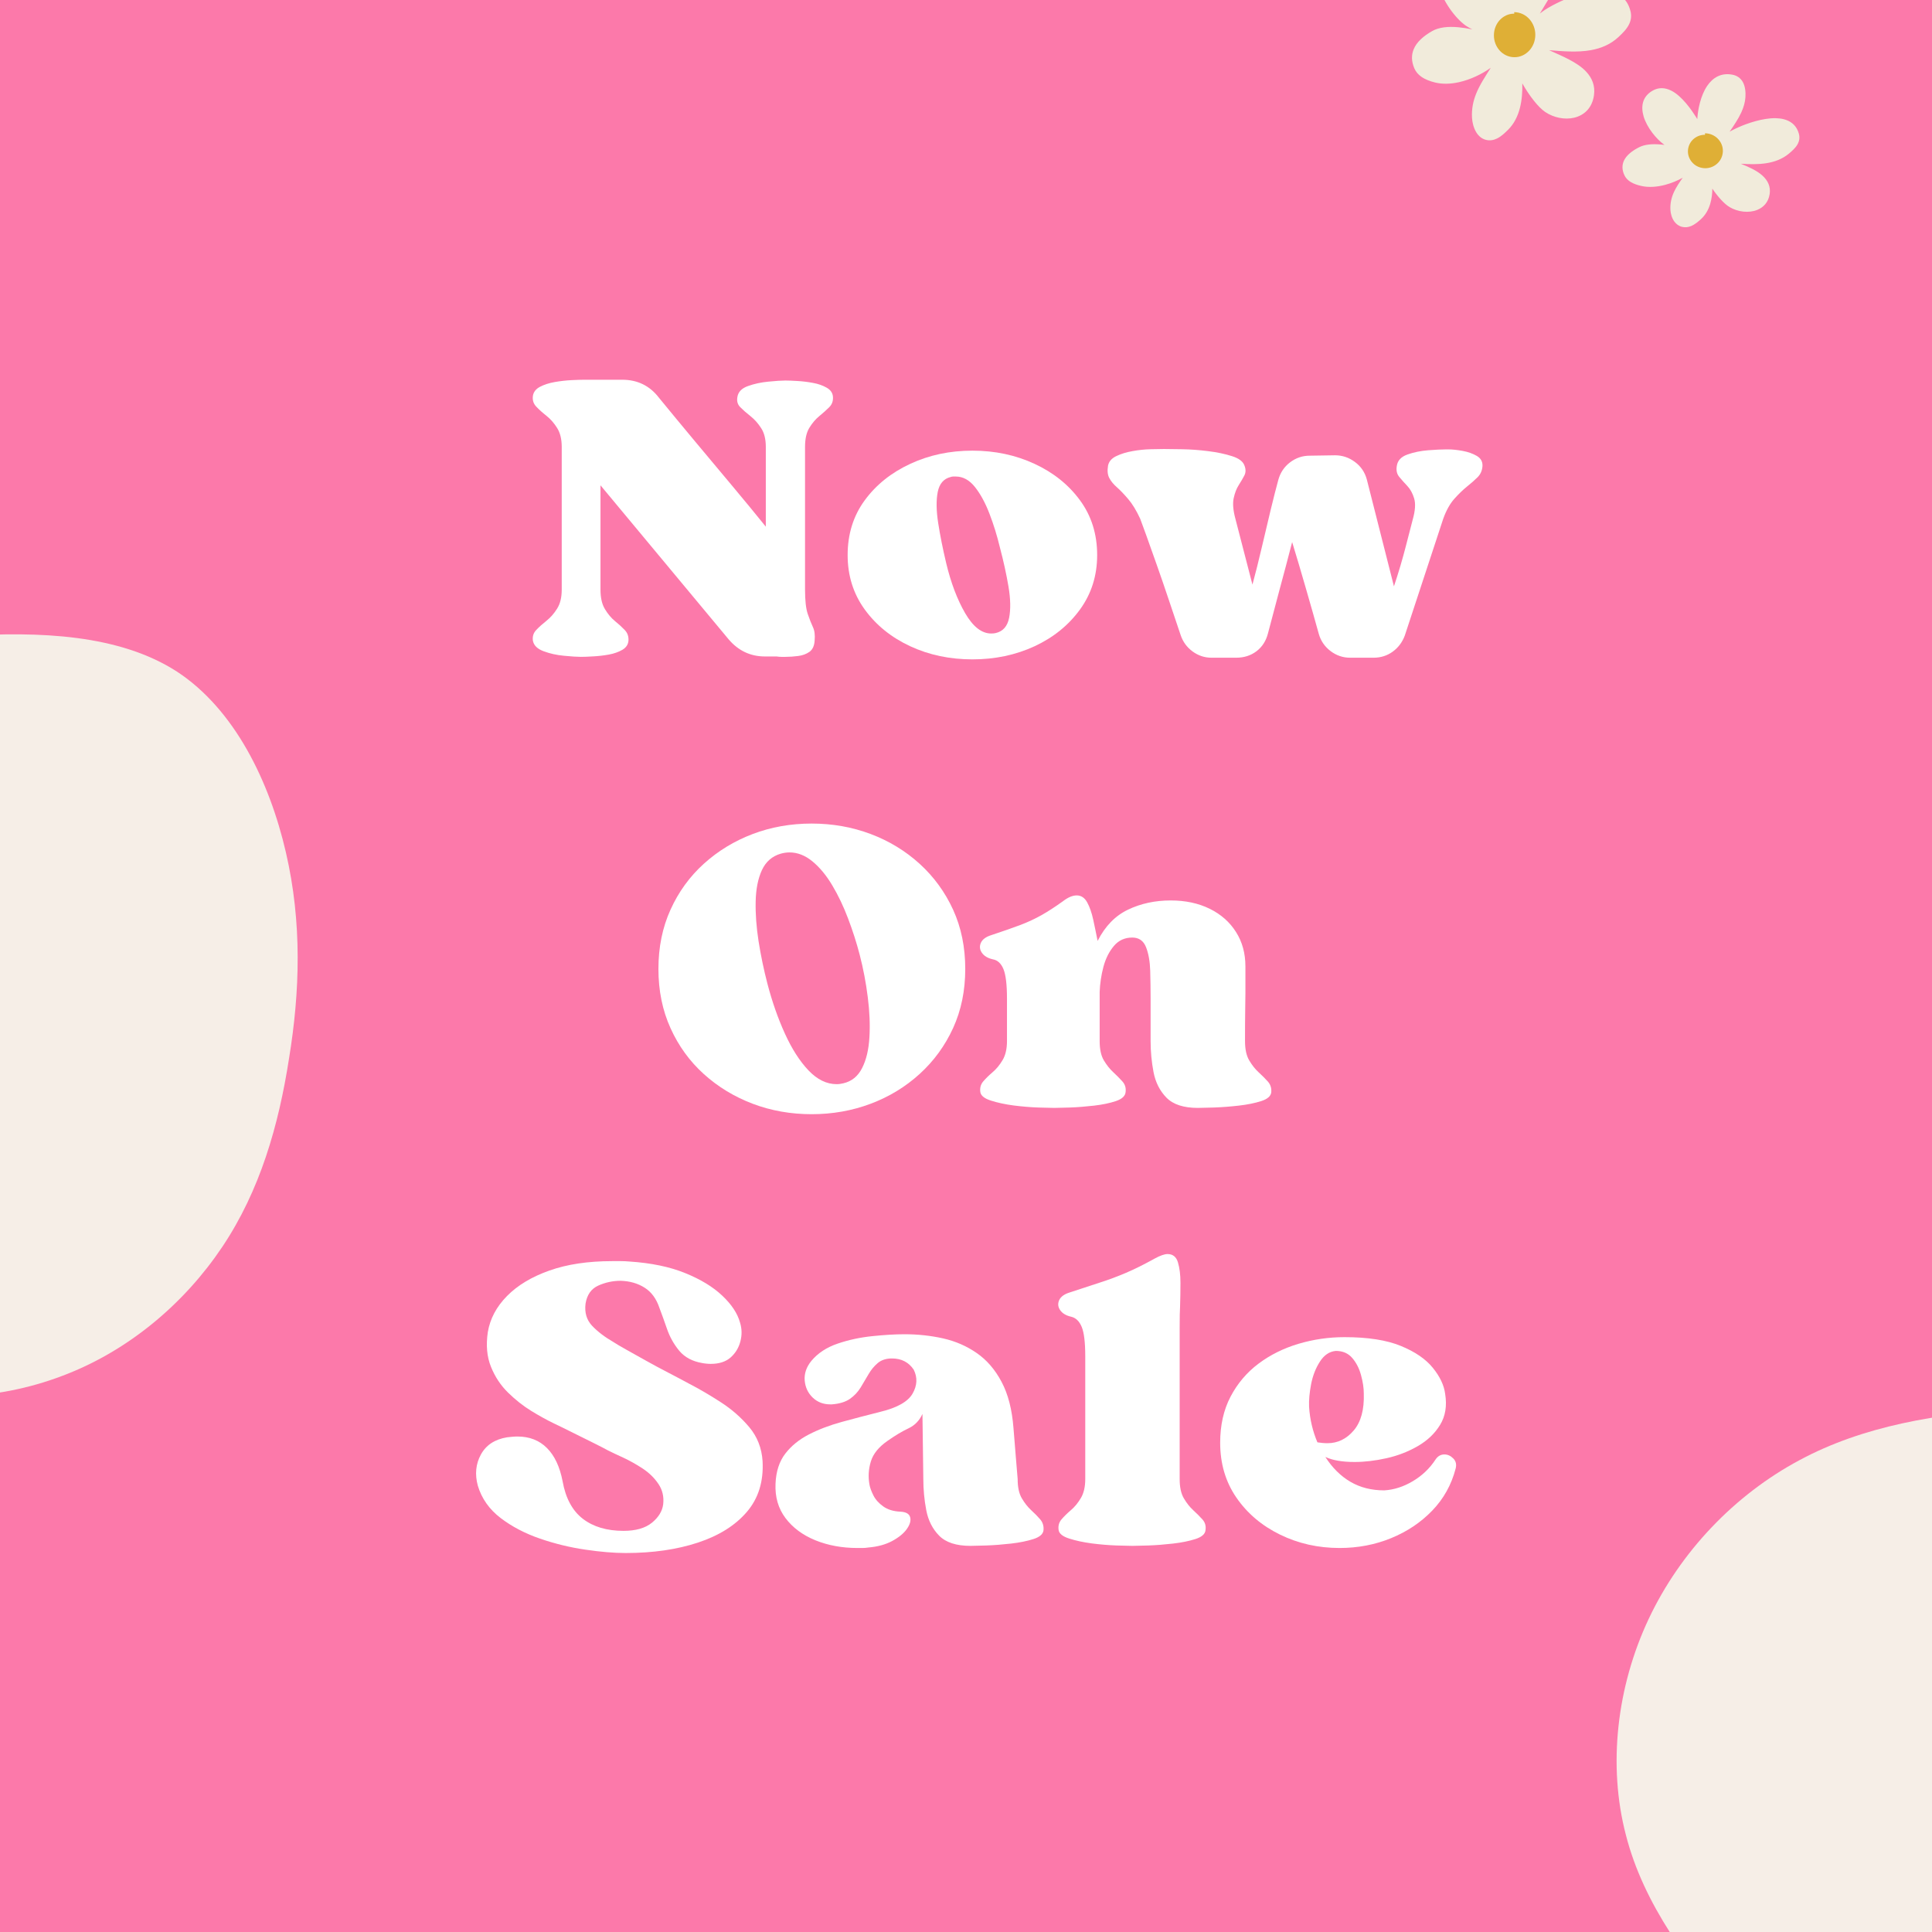 <svg version="1.0" preserveAspectRatio="xMidYMid meet" height="512" viewBox="0 0 384 384" zoomAndPan="magnify" width="512" xmlns:xlink="http://www.w3.org/1999/xlink" xmlns="http://www.w3.org/2000/svg"><defs><g></g><clipPath id="24cba986db"><path clip-rule="nonzero" d="M 280.512 0 L 325 0 L 325 28 L 280.512 28 Z M 280.512 0"></path></clipPath><clipPath id="810917d87a"><path clip-rule="nonzero" d="M 322 14 L 357.762 14 L 357.762 45.348 L 322 45.348 Z M 322 14"></path></clipPath><clipPath id="7c5a93b5a9"><path clip-rule="nonzero" d="M 321 279.047 L 384 279.047 L 384 384 L 321 384 Z M 321 279.047"></path></clipPath></defs><rect fill-opacity="1" height="460.8" y="-38.4" fill="#ffffff" width="460.8" x="-38.4"></rect><rect fill-opacity="1" height="460.8" y="-38.4" fill="#fc79aa" width="460.8" x="-38.4"></rect><path fill-rule="nonzero" fill-opacity="1" d="M 35.16 133.48 C 46.621 140.973 53.57 155.32 56.82 169.398 C 60.066 183.387 59.617 197.102 57.449 210.371 C 55.375 223.727 51.676 236.633 44.184 247.82 C 36.695 259.012 25.594 268.488 12.418 273.449 C -0.848 278.504 -16.008 279.047 -29.004 274.262 C -41.91 269.391 -52.648 259.191 -62.484 248 C -72.324 236.902 -81.348 224.898 -84.867 211.09 C -88.477 197.285 -86.672 181.672 -80.355 168.227 C -74.035 154.777 -63.207 143.496 -50.395 136.641 C -37.668 129.781 -22.867 127.344 -7.527 126.441 C 7.816 125.449 23.699 126.082 35.16 133.48 Z M 35.16 133.48" fill="#f6eee7"></path><path fill-rule="evenodd" fill-opacity="1" d="M 300.902 8.082 C 300.738 8.344 299.809 7.902 299.605 7.824 C 298.199 7.285 296.773 6.664 295.445 5.953 C 294.312 5.348 292.945 4.945 291.891 4.199 C 288.707 1.945 284.082 -5.652 288.516 -8.613 C 292.238 -11.102 296.266 -4.211 297.617 -1.844 C 298.148 -0.91 298.559 -0.035 298.883 0.996 C 299.332 2.445 299.844 3.895 300.328 5.348 C 300.48 5.801 300.805 6.266 300.871 6.738 C 300.906 6.992 301 7.691 301.113 7.465 C 301.203 7.277 300.855 6.219 300.812 6.012 C 300.551 4.793 300.441 3.512 300.328 2.266 C 300.227 1.141 300.27 0.008 300.27 -1.117 C 300.27 -4.723 301.754 -14.18 307.5 -13.027 C 309.707 -12.582 309.891 -9.984 309.793 -8.191 C 309.562 -4.016 306.441 -0.113 304.547 3.414 C 304.031 4.375 303.465 5.281 302.98 6.254 C 302.742 6.73 302.43 7.18 302.195 7.645 C 302.141 7.762 301.957 7.945 301.957 7.945 C 301.957 7.945 302.055 7.691 302.137 7.586 C 302.516 7.074 302.816 6.41 303.344 6.012 C 304.562 5.094 305.816 4.047 307.078 3.113 C 307.957 2.461 308.879 1.969 309.852 1.48 C 313.281 -0.238 321.727 -3.352 323.172 2.445 C 323.625 4.262 322.262 5.551 321.062 6.676 C 317.484 10.043 312.043 9.379 307.562 9.035 C 306.141 8.926 304.531 9.078 303.16 8.734 C 302.594 8.59 301.934 8.727 301.352 8.613 C 301.289 8.598 301.172 8.551 301.172 8.551 L 301.473 8.551 C 301.965 8.551 302.574 8.785 303.039 8.914 C 304.004 9.18 305.059 9.516 305.934 10 C 309.305 11.879 316.68 13.637 315.941 18.824 C 315.328 23.117 310.598 23.535 307.621 21.547 C 304.898 19.727 300.691 12.371 300.691 8.793 C 300.691 8.613 300.66 9.156 300.691 9.336 C 300.758 9.75 300.844 10.195 300.93 10.605 C 301.211 11.914 301.461 13.199 301.594 14.535 C 301.941 18.012 301.824 22.523 299.184 25.172 C 298.258 26.098 296.969 27.387 295.508 26.984 C 294.047 26.586 293.469 24.676 293.398 23.359 C 293.168 19.246 295.449 16.453 297.496 13.086 C 298.133 12.035 298.898 11.109 299.543 10.062 C 299.621 9.941 300.156 8.793 300.449 8.793 C 300.734 8.793 300.109 9.254 299.906 9.457 C 299.574 9.789 299.215 10.094 298.883 10.426 C 297.934 11.375 296.895 12.066 295.809 12.844 C 293.062 14.809 288.781 16.477 285.379 15.621 C 284.023 15.281 282.418 14.672 281.824 13.266 C 280.531 10.219 282.602 8.242 285.02 6.859 C 288.867 4.652 296.648 8.082 300.902 8.082 Z M 300.902 8.082" fill="#f1ebdb"></path><g clip-path="url(#24cba986db)"><path fill-rule="evenodd" fill-opacity="1" d="M 299.266 -0.855 L 299.258 -0.879 C 299.035 -1.375 298.785 -1.855 298.5 -2.352 C 297.527 -4.066 295.195 -7.973 292.586 -9.48 C 291.082 -10.348 289.492 -10.512 287.941 -9.477 C 285.695 -7.98 285.273 -5.531 285.926 -2.953 C 286.738 0.258 289.281 3.637 291.285 5.059 C 291.648 5.316 292.043 5.543 292.457 5.746 C 292.52 5.777 292.582 5.809 292.648 5.836 C 291.688 5.648 290.73 5.496 289.816 5.414 C 287.82 5.234 286.004 5.402 284.633 6.188 C 283 7.121 281.539 8.332 280.945 9.875 C 280.535 10.934 280.504 12.156 281.105 13.57 C 281.402 14.273 281.895 14.82 282.492 15.246 C 283.289 15.816 284.285 16.16 285.188 16.387 C 286.676 16.762 288.32 16.699 289.949 16.344 C 292.27 15.832 294.555 14.719 296.273 13.492 L 296.297 13.477 C 295.199 15.223 294.102 16.855 293.387 18.645 C 292.809 20.09 292.477 21.637 292.574 23.406 C 292.625 24.312 292.891 25.465 293.449 26.344 C 293.887 27.039 294.496 27.57 295.289 27.785 C 296.082 28.004 296.836 27.871 297.539 27.531 C 298.395 27.117 299.16 26.375 299.773 25.762 C 300.945 24.59 301.676 23.09 302.094 21.461 C 302.496 19.887 302.609 18.188 302.57 16.578 C 304.004 19.102 305.766 21.348 307.141 22.27 C 308.828 23.402 311.02 23.836 312.871 23.395 C 314.828 22.926 316.441 21.523 316.812 18.949 C 317.086 17.043 316.441 15.523 315.293 14.273 C 313.492 12.316 310.305 11.082 307.895 9.973 C 310.543 10.188 313.484 10.453 316.184 9.973 C 318.219 9.609 320.117 8.832 321.695 7.352 C 322.5 6.598 323.352 5.762 323.809 4.789 C 324.172 4.023 324.312 3.18 324.074 2.223 C 323.359 -0.656 321.238 -1.746 318.668 -1.84 C 315.477 -1.961 311.543 -0.426 309.43 0.633 C 308.82 0.938 308.234 1.242 307.664 1.586 C 307.273 1.816 306.891 2.07 306.516 2.348 L 306.055 2.703 C 307.094 0.934 308.316 -0.926 309.25 -2.859 C 310.07 -4.562 310.664 -6.328 310.766 -8.137 C 310.836 -9.367 310.758 -10.926 310.164 -12.09 C 309.688 -13.027 308.914 -13.746 307.695 -13.992 C 304.871 -14.562 302.867 -13.066 301.531 -10.723 C 299.836 -7.75 299.27 -3.363 299.27 -1.117 Z M 300.086 10.703 L 300.102 10.785 C 300.266 11.555 300.422 12.32 300.547 13.09 C 300.633 13.594 300.703 14.102 300.754 14.617 C 300.953 16.602 301.004 18.941 300.469 21.043 C 300.129 22.379 299.551 23.617 298.594 24.582 C 298.102 25.078 297.504 25.699 296.816 26.031 C 296.477 26.199 296.109 26.289 295.723 26.184 C 295.223 26.047 294.902 25.625 294.672 25.148 C 294.387 24.562 294.25 23.875 294.219 23.312 C 294.133 21.805 294.418 20.488 294.906 19.254 C 295.691 17.27 296.984 15.492 298.188 13.508 Z M 301.613 9.633 L 301.625 9.703 L 301.691 10.059 C 302.02 11.605 302.844 13.523 303.844 15.332 C 305.168 17.734 306.805 19.953 308.102 20.82 C 309.391 21.68 311.055 22.031 312.465 21.688 C 313.77 21.375 314.828 20.422 315.07 18.703 C 315.32 16.918 314.379 15.645 313.039 14.625 C 310.785 12.906 307.453 11.871 305.5 10.785 C 305.184 10.609 304.84 10.457 304.488 10.32 C 303.93 10.105 303.348 9.934 302.801 9.781 C 302.578 9.719 302.32 9.633 302.055 9.562 C 301.922 9.562 301.793 9.566 301.66 9.559 L 301.602 9.555 Z M 298.773 8.641 C 296.055 8.211 292.656 7.207 289.684 6.949 C 288.035 6.805 286.531 6.883 285.402 7.531 C 284.309 8.16 283.281 8.906 282.688 9.855 C 282.156 10.707 282.02 11.727 282.543 12.957 C 282.773 13.5 283.211 13.875 283.707 14.164 C 284.289 14.496 284.957 14.703 285.57 14.859 C 287.145 15.25 288.922 15.043 290.621 14.527 C 292.371 13.992 294.039 13.129 295.344 12.191 C 295.984 11.73 296.613 11.301 297.211 10.828 C 297.59 10.527 297.961 10.211 298.312 9.855 L 299.199 9.016 C 299.234 8.961 299.266 8.902 299.301 8.848 L 299.223 8.816 C 299.074 8.762 298.926 8.703 298.773 8.641 Z M 303.199 7.816 L 303.574 7.148 C 303.676 7.012 303.781 6.879 303.914 6.777 L 307.641 3.879 C 308.051 3.574 308.473 3.309 308.902 3.059 C 309.348 2.801 309.805 2.562 310.273 2.328 C 312.184 1.367 315.719 -0.07 318.602 0.031 C 320.32 0.094 321.793 0.75 322.273 2.672 C 322.434 3.309 322.254 3.848 321.949 4.332 C 321.555 4.957 320.973 5.492 320.434 6.004 C 319.129 7.23 317.547 7.859 315.859 8.16 C 313.176 8.645 310.238 8.324 307.633 8.129 C 306.645 8.051 305.566 8.102 304.539 8.027 C 304.141 7.996 303.75 7.945 303.379 7.855 C 303.32 7.84 303.262 7.828 303.199 7.816 Z M 299.824 6.773 C 299.191 6.527 298.555 6.266 297.926 5.984 C 297.25 5.684 296.586 5.363 295.941 5.02 C 295.141 4.594 294.227 4.266 293.383 3.852 C 293.07 3.699 292.77 3.531 292.496 3.34 C 290.789 2.133 288.641 -0.742 287.941 -3.469 C 287.516 -5.141 287.633 -6.777 289.086 -7.75 C 290.227 -8.512 291.379 -7.953 292.438 -7.066 C 294.367 -5.449 295.977 -2.652 296.73 -1.336 C 296.98 -0.898 297.203 -0.473 297.398 -0.039 C 297.594 0.391 297.762 0.828 297.91 1.301 L 299.367 5.668 Z M 301.922 6.188 L 301.906 6.207 C 301.855 6.023 301.812 5.871 301.797 5.801 C 301.695 5.34 301.621 4.867 301.559 4.391 C 301.461 3.652 301.395 2.906 301.328 2.176 C 301.289 1.75 301.273 1.324 301.266 0.898 C 301.254 0.227 301.27 -0.449 301.27 -1.117 C 301.266 -3.129 301.734 -7.07 303.25 -9.738 C 304.141 -11.312 305.418 -12.438 307.309 -12.059 C 308.023 -11.918 308.387 -11.398 308.586 -10.793 C 308.852 -9.984 308.859 -9.027 308.816 -8.246 C 308.734 -6.688 308.203 -5.172 307.5 -3.703 C 306.379 -1.363 304.824 0.863 303.699 2.957 L 302.125 5.824 Z M 301.922 6.188" fill="#f1ebdb"></path></g><path fill-rule="evenodd" fill-opacity="1" d="M 338.832 30.828 C 338.703 31.016 337.961 30.703 337.797 30.648 C 336.672 30.262 335.535 29.82 334.473 29.312 C 333.566 28.883 332.473 28.598 331.629 28.066 C 329.082 26.465 325.387 21.055 328.93 18.945 C 331.906 17.176 335.129 22.078 336.207 23.766 C 336.633 24.43 336.961 25.055 337.219 25.785 C 337.582 26.816 337.988 27.852 338.375 28.883 C 338.496 29.207 338.754 29.535 338.809 29.871 C 338.84 30.051 338.91 30.551 339.004 30.391 C 339.074 30.258 338.797 29.504 338.762 29.355 C 338.555 28.488 338.465 27.578 338.375 26.691 C 338.293 25.891 338.328 25.082 338.328 24.281 C 338.328 21.715 339.516 14.984 344.109 15.805 C 345.875 16.121 346.023 17.969 345.941 19.246 C 345.758 22.219 343.266 24.996 341.75 27.508 C 341.336 28.191 340.883 28.836 340.496 29.527 C 340.309 29.867 340.055 30.188 339.871 30.52 C 339.824 30.602 339.676 30.734 339.676 30.734 C 339.676 30.734 339.758 30.551 339.82 30.477 C 340.125 30.113 340.363 29.641 340.785 29.355 C 341.762 28.703 342.762 27.957 343.773 27.293 C 344.477 26.828 345.211 26.477 345.992 26.129 C 348.734 24.906 355.484 22.691 356.641 26.82 C 357.004 28.109 355.914 29.027 354.953 29.828 C 352.094 32.223 347.742 31.754 344.16 31.508 C 343.023 31.43 341.738 31.539 340.641 31.293 C 340.188 31.191 339.66 31.289 339.195 31.207 C 339.145 31.199 339.051 31.164 339.051 31.164 L 339.293 31.164 C 339.684 31.164 340.172 31.328 340.543 31.422 C 341.312 31.613 342.156 31.848 342.859 32.195 C 345.551 33.531 351.449 34.785 350.859 38.477 C 350.371 41.531 346.586 41.828 344.207 40.41 C 342.031 39.117 338.664 33.883 338.664 31.336 C 338.664 31.207 338.641 31.594 338.664 31.723 C 338.719 32.016 338.789 32.332 338.859 32.625 C 339.082 33.559 339.281 34.473 339.387 35.422 C 339.664 37.898 339.57 41.109 337.461 42.992 C 336.719 43.652 335.691 44.566 334.52 44.285 C 333.355 44 332.891 42.641 332.832 41.703 C 332.652 38.777 334.477 36.785 336.109 34.391 C 336.621 33.641 337.234 32.984 337.75 32.238 C 337.809 32.152 338.238 31.336 338.473 31.336 C 338.699 31.336 338.199 31.664 338.039 31.809 C 337.773 32.043 337.484 32.262 337.219 32.496 C 336.461 33.172 335.629 33.664 334.762 34.219 C 332.566 35.617 329.145 36.805 326.422 36.195 C 325.34 35.953 324.055 35.52 323.578 34.52 C 322.547 32.352 324.203 30.945 326.133 29.961 C 329.215 28.391 335.434 30.828 338.832 30.828 Z M 338.832 30.828" fill="#f1ebdb"></path><g clip-path="url(#810917d87a)"><path fill-rule="evenodd" fill-opacity="1" d="M 337.348 23.672 C 337.258 23.52 337.164 23.367 337.066 23.211 C 336.258 21.945 334.301 19.043 332.121 17.988 C 330.914 17.402 329.645 17.32 328.402 18.055 C 326.441 19.219 326.094 21.125 326.68 23.133 C 327.332 25.355 329.234 27.684 330.828 28.797 C 330.543 28.762 330.262 28.73 329.984 28.711 C 328.367 28.578 326.895 28.703 325.785 29.266 C 324.469 29.934 323.297 30.809 322.785 31.902 C 322.391 32.742 322.336 33.719 322.875 34.855 C 323.133 35.406 323.566 35.836 324.098 36.164 C 324.742 36.562 325.535 36.805 326.254 36.965 C 327.719 37.297 329.375 37.156 330.965 36.738 C 332.215 36.406 333.422 35.898 334.453 35.328 C 333.785 36.273 333.156 37.195 332.707 38.176 C 332.215 39.262 331.93 40.422 332.012 41.754 C 332.055 42.465 332.293 43.367 332.797 44.047 C 333.168 44.547 333.672 44.93 334.324 45.09 C 334.965 45.25 335.582 45.156 336.148 44.918 C 336.863 44.621 337.504 44.07 338.016 43.617 C 338.973 42.766 339.574 41.676 339.926 40.492 C 340.211 39.527 340.328 38.5 340.34 37.496 C 341.449 39.133 342.738 40.547 343.766 41.16 C 345.395 42.133 347.598 42.391 349.246 41.727 C 350.504 41.223 351.469 40.215 351.727 38.617 C 351.973 37.09 351.375 35.879 350.297 34.898 C 349.207 33.906 347.559 33.176 346.008 32.547 C 347.664 32.652 349.387 32.695 351.008 32.449 C 352.684 32.191 354.25 31.625 355.547 30.543 C 356.199 29.996 356.891 29.387 357.273 28.688 C 357.621 28.059 357.758 27.359 357.535 26.566 C 356.93 24.391 355.133 23.539 352.934 23.492 C 350.387 23.438 347.285 24.516 345.605 25.262 C 345.117 25.48 344.648 25.699 344.191 25.941 C 344.051 26.016 343.914 26.094 343.777 26.172 C 344.609 24.949 345.488 23.672 346.094 22.352 C 346.547 21.359 346.852 20.344 346.918 19.309 C 346.98 18.34 346.895 17.109 346.344 16.211 C 345.93 15.539 345.285 15.016 344.285 14.836 C 342.039 14.43 340.43 15.449 339.324 17.059 C 337.992 18.996 337.449 21.871 337.348 23.672 Z M 338.102 33.113 C 338.184 33.469 338.266 33.824 338.336 34.18 C 338.422 34.621 338.496 35.066 338.547 35.516 C 338.707 36.906 338.75 38.547 338.316 40.016 C 338.059 40.902 337.621 41.727 336.906 42.367 C 336.574 42.664 336.18 43.027 335.73 43.273 C 335.422 43.441 335.082 43.562 334.715 43.477 C 334.383 43.395 334.16 43.145 334 42.867 C 333.781 42.48 333.68 42.023 333.656 41.652 C 333.59 40.613 333.816 39.707 334.199 38.859 C 334.824 37.477 335.84 36.234 336.781 34.848 Z M 339.625 32.141 L 340.328 32.297 C 340.762 32.402 341.223 32.523 341.664 32.676 C 341.941 32.77 342.211 32.879 342.461 33 C 343.984 33.754 346.555 34.469 348.352 35.637 C 349.391 36.312 350.18 37.129 349.988 38.336 C 349.809 39.488 348.969 40.09 347.977 40.281 C 346.891 40.488 345.629 40.246 344.648 39.664 C 343.645 39.07 342.391 37.551 341.359 35.902 C 340.578 34.656 339.918 33.336 339.648 32.262 Z M 336.688 31.379 L 337.02 31.5 L 337.113 31.531 L 336.684 31.895 C 336.406 32.145 336.113 32.367 335.812 32.578 C 335.34 32.91 334.84 33.215 334.332 33.539 C 333.289 34.207 331.953 34.824 330.555 35.199 C 329.219 35.555 327.828 35.699 326.594 35.426 C 326.125 35.32 325.609 35.18 325.16 34.957 C 324.789 34.77 324.457 34.535 324.285 34.18 C 323.906 33.387 324.016 32.734 324.418 32.195 C 324.887 31.566 325.664 31.07 326.484 30.652 C 327.375 30.195 328.562 30.145 329.863 30.246 C 332.082 30.418 334.594 31.051 336.688 31.379 Z M 341.047 30.449 L 341.105 30.359 C 341.168 30.281 341.234 30.211 341.316 30.152 L 344.297 28.09 C 344.617 27.875 344.949 27.688 345.289 27.512 C 345.641 27.332 346.004 27.164 346.375 27 C 347.871 26.328 350.625 25.328 352.898 25.371 C 354.215 25.395 355.379 25.766 355.746 27.07 C 355.848 27.43 355.715 27.727 355.516 28 C 355.211 28.414 354.77 28.777 354.363 29.117 C 353.328 29.988 352.066 30.418 350.73 30.629 C 348.602 30.961 346.281 30.738 344.223 30.598 C 343.434 30.547 342.57 30.582 341.75 30.527 C 341.512 30.512 341.277 30.488 341.047 30.449 Z M 337.516 29.422 C 337.18 29.301 336.84 29.176 336.504 29.043 C 335.969 28.828 335.438 28.602 334.926 28.359 C 334.285 28.055 333.551 27.82 332.875 27.527 C 332.633 27.422 332.402 27.309 332.188 27.176 C 330.879 26.352 329.227 24.402 328.676 22.539 C 328.367 21.488 328.43 20.453 329.457 19.84 C 330.281 19.348 331.121 19.695 331.895 20.25 C 333.445 21.363 334.746 23.379 335.348 24.316 C 335.543 24.617 335.715 24.91 335.867 25.207 C 336.016 25.5 336.145 25.801 336.258 26.125 L 337.43 29.238 Z M 339.707 28.977 C 339.648 28.703 339.598 28.43 339.559 28.148 C 339.48 27.629 339.43 27.105 339.375 26.586 C 339.344 26.297 339.332 26.004 339.328 25.711 C 339.316 25.234 339.328 24.758 339.328 24.281 C 339.328 22.855 339.703 20.02 340.957 18.184 C 341.625 17.203 342.574 16.535 343.938 16.777 C 344.398 16.859 344.652 17.137 344.785 17.48 C 345 18.016 345 18.664 344.965 19.188 C 344.902 20.262 344.48 21.301 343.934 22.316 C 343.043 23.961 341.812 25.531 340.926 27.008 Z M 339.707 28.977" fill="#f1ebdb"></path></g><path fill-rule="nonzero" fill-opacity="1" d="M 304.172 6.969 C 304.172 7.434 304.09 7.879 303.926 8.305 C 303.766 8.734 303.531 9.109 303.23 9.438 C 302.93 9.766 302.586 10.02 302.191 10.195 C 301.797 10.371 301.391 10.461 300.965 10.461 C 300.539 10.461 300.129 10.371 299.738 10.195 C 299.344 10.02 298.996 9.766 298.695 9.438 C 298.395 9.109 298.164 8.734 298.004 8.305 C 297.84 7.879 297.758 7.434 297.758 6.969 C 297.758 6.504 297.84 6.059 298.004 5.633 C 298.164 5.203 298.395 4.828 298.695 4.5 C 298.996 4.172 299.344 3.918 299.738 3.742 C 300.129 3.566 300.539 3.477 300.965 3.477 C 301.391 3.477 301.797 3.566 302.191 3.742 C 302.586 3.918 302.93 4.172 303.23 4.5 C 303.531 4.828 303.766 5.203 303.926 5.633 C 304.09 6.059 304.172 6.504 304.172 6.969 Z M 304.172 6.969" fill="#dfaf36"></path><path fill-rule="evenodd" fill-opacity="1" d="M 300.965 2.719 C 299.828 2.703 298.797 3.207 298.055 4.023 C 297.367 4.781 296.941 5.82 296.926 6.969 C 296.91 8.125 297.328 9.18 298 9.965 C 298.738 10.828 299.797 11.355 300.965 11.371 C 302.145 11.391 303.215 10.863 303.988 10.016 C 304.699 9.23 305.137 8.156 305.156 6.969 C 305.172 5.773 304.738 4.684 304.043 3.871 C 303.277 2.977 302.18 2.43 300.965 2.414 Z M 300.965 4.539 C 301.566 4.531 302.117 4.797 302.512 5.23 C 302.918 5.68 303.176 6.289 303.188 6.969 C 303.195 7.656 302.969 8.293 302.566 8.758 C 302.164 9.23 301.602 9.543 300.965 9.551 C 300.316 9.559 299.727 9.273 299.305 8.809 C 298.871 8.336 298.602 7.688 298.59 6.969 C 298.578 6.242 298.824 5.57 299.246 5.078 C 299.676 4.574 300.281 4.242 300.965 4.234 Z M 300.965 4.539" fill="#dfaf36"></path><path fill-rule="nonzero" fill-opacity="1" d="M 341.449 30.039 C 341.449 30.367 341.383 30.684 341.254 30.988 C 341.121 31.293 340.938 31.562 340.695 31.797 C 340.457 32.027 340.18 32.207 339.867 32.332 C 339.551 32.461 339.223 32.523 338.883 32.523 C 338.543 32.523 338.219 32.461 337.902 32.332 C 337.59 32.207 337.312 32.027 337.07 31.797 C 336.832 31.562 336.645 31.293 336.516 30.988 C 336.387 30.684 336.32 30.367 336.32 30.039 C 336.32 29.707 336.387 29.391 336.516 29.086 C 336.645 28.781 336.832 28.512 337.07 28.281 C 337.312 28.047 337.59 27.867 337.902 27.742 C 338.219 27.613 338.543 27.551 338.883 27.551 C 339.223 27.551 339.551 27.613 339.867 27.742 C 340.18 27.867 340.457 28.047 340.695 28.281 C 340.938 28.512 341.121 28.781 341.254 29.086 C 341.383 29.391 341.449 29.707 341.449 30.039 Z M 341.449 30.039" fill="#dfaf36"></path><path fill-rule="evenodd" fill-opacity="1" d="M 338.883 26.793 C 337.977 26.777 337.152 27.129 336.539 27.688 C 335.898 28.277 335.508 29.113 335.488 30.039 C 335.473 30.973 335.863 31.82 336.488 32.441 C 337.098 33.047 337.945 33.414 338.883 33.434 C 339.832 33.453 340.695 33.082 341.332 32.496 C 342.008 31.879 342.414 31.004 342.434 30.039 C 342.453 29.059 342.043 28.172 341.387 27.523 C 340.75 26.891 339.863 26.508 338.883 26.488 Z M 338.883 28.617 C 339.305 28.609 339.695 28.75 339.977 29.008 C 340.262 29.27 340.457 29.629 340.465 30.039 C 340.473 30.457 340.309 30.844 340.027 31.121 C 339.738 31.41 339.336 31.605 338.883 31.613 C 338.422 31.621 337.996 31.461 337.688 31.176 C 337.371 30.891 337.16 30.488 337.152 30.039 C 337.145 29.574 337.324 29.148 337.633 28.84 C 337.953 28.523 338.391 28.316 338.883 28.309 Z M 338.883 28.617" fill="#dfaf36"></path><g fill-opacity="1" fill="#ffffff"><g transform="translate(104.258, 130.305)"><g><path d="M 61.297 -51.438 C 61.359 -50.602 61.109 -49.91 60.547 -49.359 C 59.992 -48.805 59.344 -48.223 58.594 -47.609 C 57.852 -47.004 57.191 -46.227 56.609 -45.281 C 56.035 -44.344 55.75 -43.078 55.75 -41.484 C 55.75 -40.754 55.75 -39.438 55.75 -37.531 C 55.75 -35.625 55.75 -33.441 55.75 -30.984 C 55.75 -28.523 55.75 -26.062 55.75 -23.594 C 55.75 -21.133 55.75 -18.953 55.75 -17.047 C 55.75 -15.141 55.75 -13.828 55.75 -13.109 C 55.75 -10.953 55.926 -9.348 56.281 -8.297 C 56.645 -7.242 56.988 -6.367 57.312 -5.672 C 57.645 -4.984 57.758 -4.086 57.656 -2.984 C 57.594 -1.93 57.242 -1.18 56.609 -0.734 C 55.973 -0.297 55.227 -0.023 54.375 0.078 C 53.52 0.191 52.676 0.25 51.844 0.25 C 51.625 0.25 51.359 0.25 51.047 0.25 C 50.742 0.25 50.43 0.223 50.109 0.172 L 47.781 0.172 C 44.906 0.172 42.5 -0.961 40.562 -3.234 L 15.094 -33.844 C 15.094 -31.969 15.094 -29.945 15.094 -27.781 C 15.094 -25.625 15.094 -23.551 15.094 -21.562 C 15.094 -19.57 15.094 -17.816 15.094 -16.297 C 15.094 -14.773 15.094 -13.711 15.094 -13.109 C 15.094 -11.504 15.383 -10.219 15.969 -9.25 C 16.551 -8.281 17.211 -7.488 17.953 -6.875 C 18.703 -6.27 19.352 -5.676 19.906 -5.094 C 20.457 -4.52 20.707 -3.816 20.656 -2.984 C 20.602 -2.211 20.203 -1.602 19.453 -1.156 C 18.703 -0.719 17.801 -0.398 16.75 -0.203 C 15.707 -0.016 14.672 0.102 13.641 0.156 C 12.617 0.219 11.805 0.25 11.203 0.25 C 10.422 0.25 9.297 0.176 7.828 0.031 C 6.367 -0.102 5.016 -0.406 3.766 -0.875 C 2.523 -1.344 1.82 -2.047 1.656 -2.984 C 1.551 -3.816 1.773 -4.52 2.328 -5.094 C 2.879 -5.676 3.555 -6.285 4.359 -6.922 C 5.16 -7.555 5.863 -8.359 6.469 -9.328 C 7.082 -10.297 7.391 -11.555 7.391 -13.109 L 7.391 -41.484 C 7.391 -43.023 7.082 -44.281 6.469 -45.25 C 5.863 -46.219 5.16 -47.02 4.359 -47.656 C 3.555 -48.289 2.879 -48.898 2.328 -49.484 C 1.773 -50.066 1.551 -50.77 1.656 -51.594 C 1.77 -52.375 2.238 -52.984 3.062 -53.422 C 3.895 -53.859 4.879 -54.176 6.016 -54.375 C 7.148 -54.57 8.254 -54.695 9.328 -54.75 C 10.41 -54.801 11.254 -54.828 11.859 -54.828 C 11.859 -54.828 12.258 -54.828 13.062 -54.828 C 13.863 -54.828 14.816 -54.828 15.922 -54.828 C 16.473 -54.828 17.051 -54.828 17.656 -54.828 C 18.27 -54.828 18.852 -54.828 19.406 -54.828 C 22.445 -54.828 24.879 -53.641 26.703 -51.266 C 28.922 -48.555 31.273 -45.707 33.766 -42.719 C 36.254 -39.727 38.727 -36.77 41.188 -33.844 C 43.645 -30.914 45.898 -28.176 47.953 -25.625 L 47.953 -41.484 C 47.953 -43.023 47.645 -44.266 47.031 -45.203 C 46.426 -46.148 45.723 -46.941 44.922 -47.578 C 44.117 -48.211 43.441 -48.805 42.891 -49.359 C 42.336 -49.91 42.145 -50.602 42.312 -51.438 C 42.477 -52.426 43.18 -53.141 44.422 -53.578 C 45.66 -54.023 47.016 -54.316 48.484 -54.453 C 49.953 -54.598 51.07 -54.672 51.844 -54.672 C 52.457 -54.672 53.258 -54.641 54.25 -54.578 C 55.25 -54.523 56.27 -54.398 57.312 -54.203 C 58.363 -54.016 59.273 -53.695 60.047 -53.25 C 60.828 -52.812 61.242 -52.207 61.297 -51.438 Z M 61.297 -51.438"></path></g></g></g><g fill-opacity="1" fill="#ffffff"><g transform="translate(167.225, 130.305)"><g><path d="M 30.688 -4.484 C 32.125 -4.816 33.008 -5.82 33.344 -7.5 C 33.676 -9.188 33.633 -11.258 33.219 -13.719 C 32.801 -16.188 32.234 -18.773 31.516 -21.484 C 30.961 -23.805 30.27 -26.047 29.438 -28.203 C 28.613 -30.359 27.648 -32.129 26.547 -33.516 C 25.441 -34.898 24.172 -35.594 22.734 -35.594 C 22.566 -35.594 22.398 -35.594 22.234 -35.594 C 22.066 -35.594 21.898 -35.562 21.734 -35.5 C 20.348 -35.164 19.488 -34.172 19.156 -32.516 C 18.832 -30.859 18.863 -28.797 19.25 -26.328 C 19.633 -23.867 20.16 -21.234 20.828 -18.422 C 21.766 -14.492 23.02 -11.172 24.594 -8.453 C 26.164 -5.742 27.895 -4.391 29.781 -4.391 C 30.164 -4.391 30.469 -4.422 30.688 -4.484 Z M 26.047 -40.734 C 30.523 -40.734 34.645 -39.859 38.406 -38.109 C 42.164 -36.367 45.176 -33.953 47.438 -30.859 C 49.707 -27.766 50.844 -24.141 50.844 -19.984 C 50.844 -15.898 49.707 -12.297 47.438 -9.172 C 45.176 -6.047 42.164 -3.609 38.406 -1.859 C 34.645 -0.117 30.523 0.75 26.047 0.75 C 21.566 0.75 17.445 -0.117 13.688 -1.859 C 9.926 -3.609 6.91 -6.047 4.641 -9.172 C 2.379 -12.297 1.25 -15.898 1.25 -19.984 C 1.25 -24.141 2.379 -27.766 4.641 -30.859 C 6.91 -33.953 9.926 -36.367 13.688 -38.109 C 17.445 -39.859 21.566 -40.734 26.047 -40.734 Z M 26.047 -40.734"></path></g></g></g><g fill-opacity="1" fill="#ffffff"><g transform="translate(219.324, 130.305)"><g><path d="M 7.297 -27.203 C 6.523 -28.867 5.723 -30.18 4.891 -31.141 C 4.066 -32.109 3.32 -32.883 2.656 -33.469 C 1.988 -34.051 1.488 -34.66 1.156 -35.297 C 0.82 -35.93 0.738 -36.75 0.906 -37.75 C 1.07 -38.57 1.613 -39.203 2.531 -39.641 C 3.445 -40.086 4.523 -40.422 5.766 -40.641 C 7.004 -40.867 8.203 -40.992 9.359 -41.016 C 10.523 -41.047 11.414 -41.062 12.031 -41.062 C 12.801 -41.062 14 -41.047 15.625 -41.016 C 17.258 -40.992 18.973 -40.867 20.766 -40.641 C 22.566 -40.422 24.16 -40.086 25.547 -39.641 C 26.93 -39.203 27.758 -38.57 28.031 -37.75 C 28.312 -37.031 28.301 -36.379 28 -35.797 C 27.695 -35.211 27.32 -34.57 26.875 -33.875 C 26.438 -33.188 26.102 -32.316 25.875 -31.266 C 25.656 -30.223 25.77 -28.867 26.219 -27.203 L 29.609 -14.109 C 30.223 -16.367 30.832 -18.797 31.438 -21.391 C 32.051 -23.992 32.645 -26.5 33.219 -28.906 C 33.801 -31.312 34.312 -33.316 34.75 -34.922 C 35.145 -36.359 35.922 -37.52 37.078 -38.406 C 38.242 -39.289 39.547 -39.734 40.984 -39.734 L 46.031 -39.812 C 47.477 -39.812 48.797 -39.367 49.984 -38.484 C 51.172 -37.598 51.957 -36.438 52.344 -35 L 57.734 -13.766 C 58.672 -16.586 59.457 -19.242 60.094 -21.734 C 60.727 -24.223 61.188 -25.992 61.469 -27.047 C 61.969 -28.816 62.062 -30.211 61.75 -31.234 C 61.445 -32.254 60.992 -33.082 60.391 -33.719 C 59.785 -34.352 59.242 -34.961 58.766 -35.547 C 58.297 -36.129 58.145 -36.863 58.312 -37.75 C 58.477 -38.789 59.18 -39.531 60.422 -39.969 C 61.672 -40.414 63.039 -40.695 64.531 -40.812 C 66.031 -40.926 67.223 -40.984 68.109 -40.984 C 68.211 -40.984 68.289 -40.984 68.344 -40.984 C 68.406 -40.984 68.461 -40.984 68.516 -40.984 C 69.348 -40.984 70.301 -40.883 71.375 -40.688 C 72.457 -40.488 73.398 -40.156 74.203 -39.688 C 75.004 -39.219 75.379 -38.539 75.328 -37.656 C 75.266 -36.77 74.941 -36.035 74.359 -35.453 C 73.785 -34.879 73.082 -34.258 72.25 -33.594 C 71.426 -32.926 70.582 -32.109 69.719 -31.141 C 68.863 -30.18 68.133 -28.867 67.531 -27.203 L 59.891 -3.984 C 59.391 -2.648 58.586 -1.582 57.484 -0.781 C 56.379 0.02 55.109 0.422 53.672 0.422 L 49.031 0.422 C 47.594 0.422 46.289 -0.02 45.125 -0.906 C 43.969 -1.789 43.191 -2.926 42.797 -4.312 C 42.078 -6.914 41.234 -9.891 40.266 -13.234 C 39.305 -16.578 38.383 -19.688 37.5 -22.562 C 36.719 -19.52 35.867 -16.312 34.953 -12.938 C 34.047 -9.562 33.289 -6.711 32.688 -4.391 C 32.301 -2.898 31.539 -1.723 30.406 -0.859 C 29.27 -0.004 27.926 0.422 26.375 0.422 L 21.484 0.422 C 20.098 0.422 18.836 0.004 17.703 -0.828 C 16.578 -1.66 15.789 -2.738 15.344 -4.062 C 14.625 -6.219 13.848 -8.523 13.016 -10.984 C 12.191 -13.453 11.379 -15.816 10.578 -18.078 C 9.773 -20.348 9.082 -22.297 8.5 -23.922 C 7.914 -25.555 7.516 -26.648 7.297 -27.203 Z M 7.297 -27.203"></path></g></g></g><g fill-opacity="1" fill="#ffffff"><g transform="translate(129.617, 219.877)"><g><path d="M 38 -4.562 C 39.664 -4.945 40.91 -5.957 41.734 -7.594 C 42.566 -9.227 43.051 -11.273 43.188 -13.734 C 43.332 -16.191 43.223 -18.844 42.859 -21.688 C 42.504 -24.539 41.969 -27.352 41.25 -30.125 C 40.633 -32.5 39.867 -34.891 38.953 -37.297 C 38.047 -39.703 37 -41.898 35.812 -43.891 C 34.625 -45.891 33.305 -47.484 31.859 -48.672 C 30.422 -49.859 28.898 -50.453 27.297 -50.453 C 26.742 -50.453 26.164 -50.367 25.562 -50.203 C 23.844 -49.703 22.594 -48.609 21.812 -46.922 C 21.039 -45.234 20.629 -43.16 20.578 -40.703 C 20.523 -38.242 20.719 -35.602 21.156 -32.781 C 21.602 -29.957 22.188 -27.16 22.906 -24.391 C 23.844 -20.797 25.004 -17.477 26.391 -14.438 C 27.773 -11.395 29.336 -8.957 31.078 -7.125 C 32.816 -5.301 34.68 -4.391 36.672 -4.391 C 36.898 -4.391 37.125 -4.406 37.344 -4.438 C 37.562 -4.469 37.781 -4.508 38 -4.562 Z M 31.703 -56.188 C 35.848 -56.188 39.758 -55.492 43.438 -54.109 C 47.113 -52.723 50.363 -50.742 53.188 -48.172 C 56.008 -45.598 58.223 -42.555 59.828 -39.047 C 61.43 -35.535 62.234 -31.617 62.234 -27.297 C 62.234 -22.984 61.43 -19.07 59.828 -15.562 C 58.223 -12.051 56.008 -9.008 53.188 -6.438 C 50.363 -3.863 47.113 -1.883 43.438 -0.5 C 39.758 0.883 35.848 1.578 31.703 1.578 C 27.547 1.578 23.641 0.883 19.984 -0.5 C 16.336 -1.883 13.102 -3.848 10.281 -6.391 C 7.469 -8.93 5.258 -11.973 3.656 -15.516 C 2.051 -19.055 1.25 -22.984 1.25 -27.297 C 1.25 -31.617 2.051 -35.547 3.656 -39.078 C 5.258 -42.617 7.469 -45.66 10.281 -48.203 C 13.102 -50.754 16.336 -52.723 19.984 -54.109 C 23.641 -55.492 27.547 -56.188 31.703 -56.188 Z M 31.703 -56.188"></path></g></g></g><g fill-opacity="1" fill="#ffffff"><g transform="translate(193.098, 219.877)"><g><path d="M 54.359 -12.953 C 54.359 -11.336 54.633 -10.062 55.188 -9.125 C 55.738 -8.188 56.359 -7.398 57.047 -6.766 C 57.742 -6.129 58.352 -5.52 58.875 -4.938 C 59.406 -4.352 59.641 -3.648 59.578 -2.828 C 59.523 -2.047 58.863 -1.445 57.594 -1.031 C 56.32 -0.625 54.828 -0.32 53.109 -0.125 C 51.391 0.07 49.754 0.195 48.203 0.25 C 46.66 0.301 45.586 0.328 44.984 0.328 C 42.16 0.328 40.082 -0.348 38.75 -1.703 C 37.426 -3.055 36.566 -4.754 36.172 -6.797 C 35.785 -8.848 35.594 -10.898 35.594 -12.953 L 35.594 -21.406 C 35.594 -23.238 35.566 -25.078 35.516 -26.922 C 35.461 -28.773 35.188 -30.336 34.688 -31.609 C 34.188 -32.891 33.273 -33.531 31.953 -33.531 C 30.453 -33.531 29.234 -32.973 28.297 -31.859 C 27.359 -30.754 26.664 -29.375 26.219 -27.719 C 25.781 -26.062 25.531 -24.398 25.469 -22.734 C 25.469 -21.461 25.469 -20.023 25.469 -18.422 C 25.469 -16.816 25.469 -14.992 25.469 -12.953 C 25.469 -11.336 25.742 -10.062 26.297 -9.125 C 26.859 -8.188 27.484 -7.398 28.172 -6.766 C 28.859 -6.129 29.461 -5.52 29.984 -4.938 C 30.516 -4.352 30.727 -3.648 30.625 -2.828 C 30.562 -2.047 29.922 -1.445 28.703 -1.031 C 27.492 -0.625 26.047 -0.32 24.359 -0.125 C 22.672 0.07 21.078 0.195 19.578 0.25 C 18.086 0.301 17.039 0.328 16.438 0.328 C 15.82 0.328 14.754 0.301 13.234 0.25 C 11.711 0.195 10.094 0.062 8.375 -0.156 C 6.664 -0.383 5.16 -0.707 3.859 -1.125 C 2.555 -1.539 1.852 -2.109 1.75 -2.828 C 1.633 -3.648 1.828 -4.352 2.328 -4.938 C 2.828 -5.52 3.445 -6.129 4.188 -6.766 C 4.938 -7.398 5.598 -8.203 6.172 -9.172 C 6.754 -10.141 7.047 -11.398 7.047 -12.953 L 7.047 -21.406 C 7.047 -24.176 6.812 -26.129 6.344 -27.266 C 5.875 -28.398 5.172 -29.047 4.234 -29.203 C 3.234 -29.43 2.508 -29.863 2.062 -30.5 C 1.625 -31.133 1.555 -31.797 1.859 -32.484 C 2.172 -33.18 2.879 -33.695 3.984 -34.031 C 6.305 -34.801 8.227 -35.473 9.75 -36.047 C 11.27 -36.629 12.664 -37.281 13.938 -38 C 15.207 -38.719 16.617 -39.633 18.172 -40.75 C 19.172 -41.52 20.082 -41.906 20.906 -41.906 C 21.789 -41.906 22.484 -41.445 22.984 -40.531 C 23.484 -39.625 23.883 -38.477 24.188 -37.094 C 24.488 -35.707 24.781 -34.297 25.062 -32.859 C 26.551 -35.797 28.566 -37.867 31.109 -39.078 C 33.66 -40.297 36.484 -40.906 39.578 -40.906 C 42.516 -40.906 45.102 -40.352 47.344 -39.25 C 49.582 -38.145 51.32 -36.609 52.562 -34.641 C 53.812 -32.68 54.438 -30.398 54.438 -27.797 C 54.438 -26.805 54.438 -25.91 54.438 -25.109 C 54.438 -24.305 54.438 -23.422 54.438 -22.453 C 54.438 -21.484 54.422 -20.25 54.391 -18.75 C 54.367 -17.258 54.359 -15.328 54.359 -12.953 Z M 54.359 -12.953"></path></g></g></g><g fill-opacity="1" fill="#ffffff"><g transform="translate(93.395, 306.925)"><g><path d="M 58.172 -16.516 C 58.391 -12.473 57.348 -9.109 55.047 -6.422 C 52.754 -3.742 49.52 -1.711 45.344 -0.328 C 41.164 1.055 36.367 1.75 30.953 1.75 C 28.629 1.75 25.957 1.523 22.938 1.078 C 19.926 0.641 16.926 -0.086 13.938 -1.109 C 10.945 -2.141 8.332 -3.508 6.094 -5.219 C 3.852 -6.938 2.348 -9.07 1.578 -11.625 C 0.961 -13.883 1.164 -15.953 2.188 -17.828 C 3.219 -19.711 4.953 -20.852 7.391 -21.25 C 7.773 -21.301 8.133 -21.336 8.469 -21.359 C 8.801 -21.391 9.129 -21.406 9.453 -21.406 C 11.836 -21.406 13.789 -20.645 15.312 -19.125 C 16.832 -17.602 17.867 -15.406 18.422 -12.531 C 19.023 -9.156 20.363 -6.664 22.438 -5.062 C 24.52 -3.457 27.219 -2.656 30.531 -2.656 C 32.969 -2.656 34.848 -3.191 36.172 -4.266 C 37.504 -5.348 38.254 -6.582 38.422 -7.969 C 38.586 -9.457 38.27 -10.797 37.469 -11.984 C 36.664 -13.18 35.613 -14.207 34.312 -15.062 C 33.008 -15.914 31.723 -16.633 30.453 -17.219 C 29.18 -17.801 28.16 -18.285 27.391 -18.672 C 26.891 -18.953 26.004 -19.41 24.734 -20.047 C 23.461 -20.68 22.078 -21.367 20.578 -22.109 C 19.086 -22.859 17.758 -23.508 16.594 -24.062 C 15.32 -24.676 13.867 -25.477 12.234 -26.469 C 10.609 -27.469 9.062 -28.688 7.594 -30.125 C 6.125 -31.562 4.988 -33.273 4.188 -35.266 C 3.383 -37.254 3.176 -39.551 3.562 -42.156 C 4.008 -44.812 5.281 -47.203 7.375 -49.328 C 9.477 -51.461 12.285 -53.148 15.797 -54.391 C 19.316 -55.641 23.484 -56.266 28.297 -56.266 C 28.848 -56.266 29.414 -56.266 30 -56.266 C 30.582 -56.266 31.148 -56.238 31.703 -56.188 C 36.016 -55.906 39.707 -55.141 42.781 -53.891 C 45.852 -52.648 48.312 -51.156 50.156 -49.406 C 52.008 -47.664 53.188 -45.883 53.688 -44.062 C 54.07 -42.844 54.098 -41.598 53.766 -40.328 C 53.441 -39.055 52.797 -37.988 51.828 -37.125 C 50.859 -36.27 49.539 -35.844 47.875 -35.844 C 47.602 -35.844 47.312 -35.859 47 -35.891 C 46.695 -35.922 46.41 -35.961 46.141 -36.016 C 44.203 -36.348 42.691 -37.16 41.609 -38.453 C 40.535 -39.754 39.723 -41.207 39.172 -42.812 C 38.617 -44.414 38.117 -45.801 37.672 -46.969 C 37.066 -48.789 36.086 -50.129 34.734 -50.984 C 33.379 -51.848 31.785 -52.305 29.953 -52.359 C 28.41 -52.359 26.93 -52.039 25.516 -51.406 C 24.109 -50.77 23.266 -49.566 22.984 -47.797 C 22.766 -46.023 23.207 -44.555 24.312 -43.391 C 25.414 -42.234 26.828 -41.16 28.547 -40.172 C 29.047 -39.836 29.863 -39.352 31 -38.719 C 32.133 -38.082 33.445 -37.348 34.938 -36.516 C 36.426 -35.68 37.945 -34.863 39.5 -34.062 C 41.051 -33.258 42.438 -32.523 43.656 -31.859 C 45.582 -30.867 47.641 -29.664 49.828 -28.25 C 52.016 -26.844 53.91 -25.188 55.516 -23.281 C 57.117 -21.375 58.004 -19.117 58.172 -16.516 Z M 58.172 -16.516"></path></g></g></g><g fill-opacity="1" fill="#ffffff"><g transform="translate(152.892, 306.925)"><g><path d="M 49.375 -12.953 C 49.375 -11.336 49.648 -10.062 50.203 -9.125 C 50.754 -8.188 51.375 -7.398 52.062 -6.766 C 52.758 -6.129 53.359 -5.52 53.859 -4.938 C 54.359 -4.352 54.578 -3.648 54.516 -2.828 C 54.461 -2.047 53.801 -1.445 52.531 -1.031 C 51.258 -0.625 49.766 -0.32 48.047 -0.125 C 46.328 0.07 44.707 0.195 43.188 0.25 C 41.664 0.301 40.602 0.328 40 0.328 C 37.176 0.328 35.098 -0.348 33.766 -1.703 C 32.441 -3.055 31.586 -4.754 31.203 -6.797 C 30.816 -8.848 30.625 -10.898 30.625 -12.953 L 30.453 -25.891 C 29.848 -24.566 28.922 -23.613 27.672 -23.031 C 26.43 -22.445 25.062 -21.629 23.562 -20.578 C 21.789 -19.359 20.672 -17.988 20.203 -16.469 C 19.734 -14.945 19.641 -13.41 19.922 -11.859 C 20.023 -11.254 20.285 -10.535 20.703 -9.703 C 21.117 -8.879 21.77 -8.148 22.656 -7.516 C 23.539 -6.879 24.676 -6.531 26.062 -6.469 C 27.164 -6.414 27.812 -6.055 28 -5.391 C 28.195 -4.723 27.988 -3.945 27.375 -3.062 C 26.77 -2.188 25.801 -1.383 24.469 -0.656 C 23.145 0.062 21.547 0.5 19.672 0.656 C 19.285 0.719 18.91 0.75 18.547 0.75 C 18.18 0.75 17.836 0.75 17.516 0.75 C 14.473 0.75 11.691 0.238 9.172 -0.781 C 6.648 -1.812 4.672 -3.281 3.234 -5.188 C 1.797 -7.094 1.133 -9.375 1.25 -12.031 C 1.352 -14.469 2 -16.457 3.188 -18 C 4.383 -19.551 5.945 -20.82 7.875 -21.812 C 9.812 -22.812 12 -23.645 14.438 -24.312 C 16.875 -24.977 19.422 -25.645 22.078 -26.312 C 25.453 -27.133 27.594 -28.348 28.5 -29.953 C 29.414 -31.555 29.488 -33.133 28.719 -34.688 C 27.719 -36.176 26.273 -36.922 24.391 -36.922 C 23.234 -36.922 22.297 -36.617 21.578 -36.016 C 20.859 -35.41 20.25 -34.676 19.75 -33.812 C 19.25 -32.957 18.723 -32.07 18.172 -31.156 C 17.617 -30.25 16.898 -29.488 16.016 -28.875 C 15.129 -28.27 13.941 -27.91 12.453 -27.797 C 12.391 -27.797 12.344 -27.797 12.312 -27.797 C 12.289 -27.797 12.223 -27.797 12.109 -27.797 C 10.734 -27.797 9.57 -28.25 8.625 -29.156 C 7.688 -30.07 7.16 -31.207 7.047 -32.562 C 6.941 -33.926 7.383 -35.219 8.375 -36.438 C 9.656 -37.977 11.398 -39.125 13.609 -39.875 C 15.816 -40.625 18.125 -41.117 20.531 -41.359 C 22.945 -41.609 25.066 -41.734 26.891 -41.734 C 29.547 -41.734 32.102 -41.457 34.562 -40.906 C 37.02 -40.352 39.242 -39.383 41.234 -38 C 43.234 -36.625 44.879 -34.719 46.172 -32.281 C 47.473 -29.844 48.266 -26.77 48.547 -23.062 C 48.66 -21.738 48.742 -20.719 48.797 -20 C 48.848 -19.281 48.914 -18.438 49 -17.469 C 49.082 -16.5 49.207 -14.992 49.375 -12.953 Z M 49.375 -12.953"></path></g></g></g><g fill-opacity="1" fill="#ffffff"><g transform="translate(208.656, 306.925)"><g><path d="M 25.812 -12.953 C 25.812 -11.336 26.086 -10.062 26.641 -9.125 C 27.191 -8.188 27.812 -7.398 28.5 -6.766 C 29.195 -6.129 29.805 -5.52 30.328 -4.938 C 30.859 -4.352 31.066 -3.648 30.953 -2.828 C 30.898 -2.047 30.234 -1.445 28.953 -1.031 C 27.68 -0.625 26.188 -0.32 24.469 -0.125 C 22.758 0.07 21.145 0.195 19.625 0.25 C 18.102 0.301 17.039 0.328 16.438 0.328 C 15.82 0.328 14.754 0.301 13.234 0.25 C 11.711 0.195 10.094 0.062 8.375 -0.156 C 6.664 -0.383 5.16 -0.707 3.859 -1.125 C 2.555 -1.539 1.852 -2.109 1.75 -2.828 C 1.633 -3.648 1.828 -4.352 2.328 -4.938 C 2.828 -5.52 3.445 -6.129 4.188 -6.766 C 4.938 -7.398 5.598 -8.203 6.172 -9.172 C 6.754 -10.141 7.047 -11.398 7.047 -12.953 L 7.047 -37.344 C 7.047 -40.113 6.812 -42.062 6.344 -43.188 C 5.875 -44.32 5.172 -45 4.234 -45.219 C 3.234 -45.445 2.508 -45.879 2.062 -46.516 C 1.625 -47.148 1.555 -47.812 1.859 -48.5 C 2.172 -49.195 2.879 -49.711 3.984 -50.047 C 6.305 -50.816 8.32 -51.477 10.031 -52.031 C 11.75 -52.582 13.453 -53.219 15.141 -53.938 C 16.828 -54.656 18.723 -55.598 20.828 -56.766 C 21.93 -57.367 22.789 -57.672 23.406 -57.672 C 24.457 -57.672 25.145 -57.117 25.469 -56.016 C 25.801 -54.91 25.969 -53.555 25.969 -51.953 C 25.969 -50.348 25.941 -48.77 25.891 -47.219 C 25.836 -46.445 25.812 -45.078 25.812 -43.109 C 25.812 -41.148 25.812 -38.852 25.812 -36.219 C 25.812 -33.594 25.812 -30.844 25.812 -27.969 C 25.812 -25.094 25.812 -22.352 25.812 -19.75 C 25.812 -17.145 25.812 -14.879 25.812 -12.953 Z M 25.812 -12.953"></path></g></g></g><g fill-opacity="1" fill="#ffffff"><g transform="translate(241.268, 306.925)"><g><path d="M 24.234 -38.422 C 22.961 -38.305 21.91 -37.598 21.078 -36.297 C 20.242 -35.004 19.66 -33.516 19.328 -31.828 C 19.004 -30.141 18.867 -28.629 18.922 -27.297 C 19.086 -24.805 19.641 -22.457 20.578 -20.25 C 20.91 -20.195 21.242 -20.156 21.578 -20.125 C 21.91 -20.094 22.242 -20.078 22.578 -20.078 C 24.617 -20.078 26.359 -20.922 27.797 -22.609 C 29.234 -24.297 29.898 -26.742 29.797 -29.953 C 29.797 -31.055 29.613 -32.27 29.25 -33.594 C 28.895 -34.926 28.316 -36.062 27.516 -37 C 26.711 -37.945 25.617 -38.422 24.234 -38.422 Z M 44.062 -16.844 C 44.508 -17.508 45.094 -17.844 45.812 -17.844 C 46.469 -17.844 47.055 -17.578 47.578 -17.047 C 48.109 -16.523 48.266 -15.848 48.047 -15.016 C 47.211 -11.805 45.66 -9.023 43.391 -6.672 C 41.129 -4.328 38.406 -2.504 35.219 -1.203 C 32.039 0.098 28.629 0.75 24.984 0.75 C 20.723 0.75 16.781 -0.133 13.156 -1.906 C 9.531 -3.676 6.641 -6.125 4.484 -9.25 C 2.328 -12.375 1.25 -16.016 1.25 -20.172 C 1.25 -23.648 1.938 -26.703 3.312 -29.328 C 4.695 -31.961 6.551 -34.148 8.875 -35.891 C 11.195 -37.629 13.836 -38.941 16.797 -39.828 C 19.766 -40.711 22.82 -41.156 25.969 -41.156 C 30.613 -41.156 34.348 -40.57 37.172 -39.406 C 39.992 -38.25 42.109 -36.801 43.516 -35.062 C 44.93 -33.32 45.75 -31.594 45.969 -29.875 C 46.352 -27.5 46.02 -25.453 44.969 -23.734 C 43.926 -22.016 42.445 -20.602 40.531 -19.5 C 38.625 -18.395 36.551 -17.594 34.312 -17.094 C 32.07 -16.594 29.957 -16.344 27.969 -16.344 C 25.531 -16.344 23.594 -16.676 22.156 -17.344 C 23.539 -15.188 25.203 -13.539 27.141 -12.406 C 29.078 -11.27 31.316 -10.703 33.859 -10.703 C 35.797 -10.816 37.691 -11.426 39.547 -12.531 C 41.398 -13.633 42.906 -15.07 44.062 -16.844 Z M 44.062 -16.844"></path></g></g></g><g clip-path="url(#7c5a93b5a9)"><path fill-rule="nonzero" fill-opacity="1" d="M 443.18 287.082 C 454.641 294.57 461.59 308.918 464.836 322.996 C 468.086 336.984 467.637 350.703 465.469 363.969 C 463.395 377.324 459.695 390.23 452.203 401.422 C 444.711 412.613 433.613 422.086 420.438 427.051 C 407.172 432.105 392.008 432.645 379.016 427.863 C 366.109 422.988 355.371 412.793 345.531 401.602 C 335.695 390.5 326.672 378.5 323.152 364.691 C 319.543 350.883 321.348 335.27 327.664 321.824 C 333.98 308.379 344.812 297.098 357.625 290.238 C 370.352 283.379 385.152 280.945 400.492 280.043 C 415.836 279.047 431.719 279.68 443.18 287.082 Z M 443.18 287.082" fill="#f6eee7"></path></g></svg>